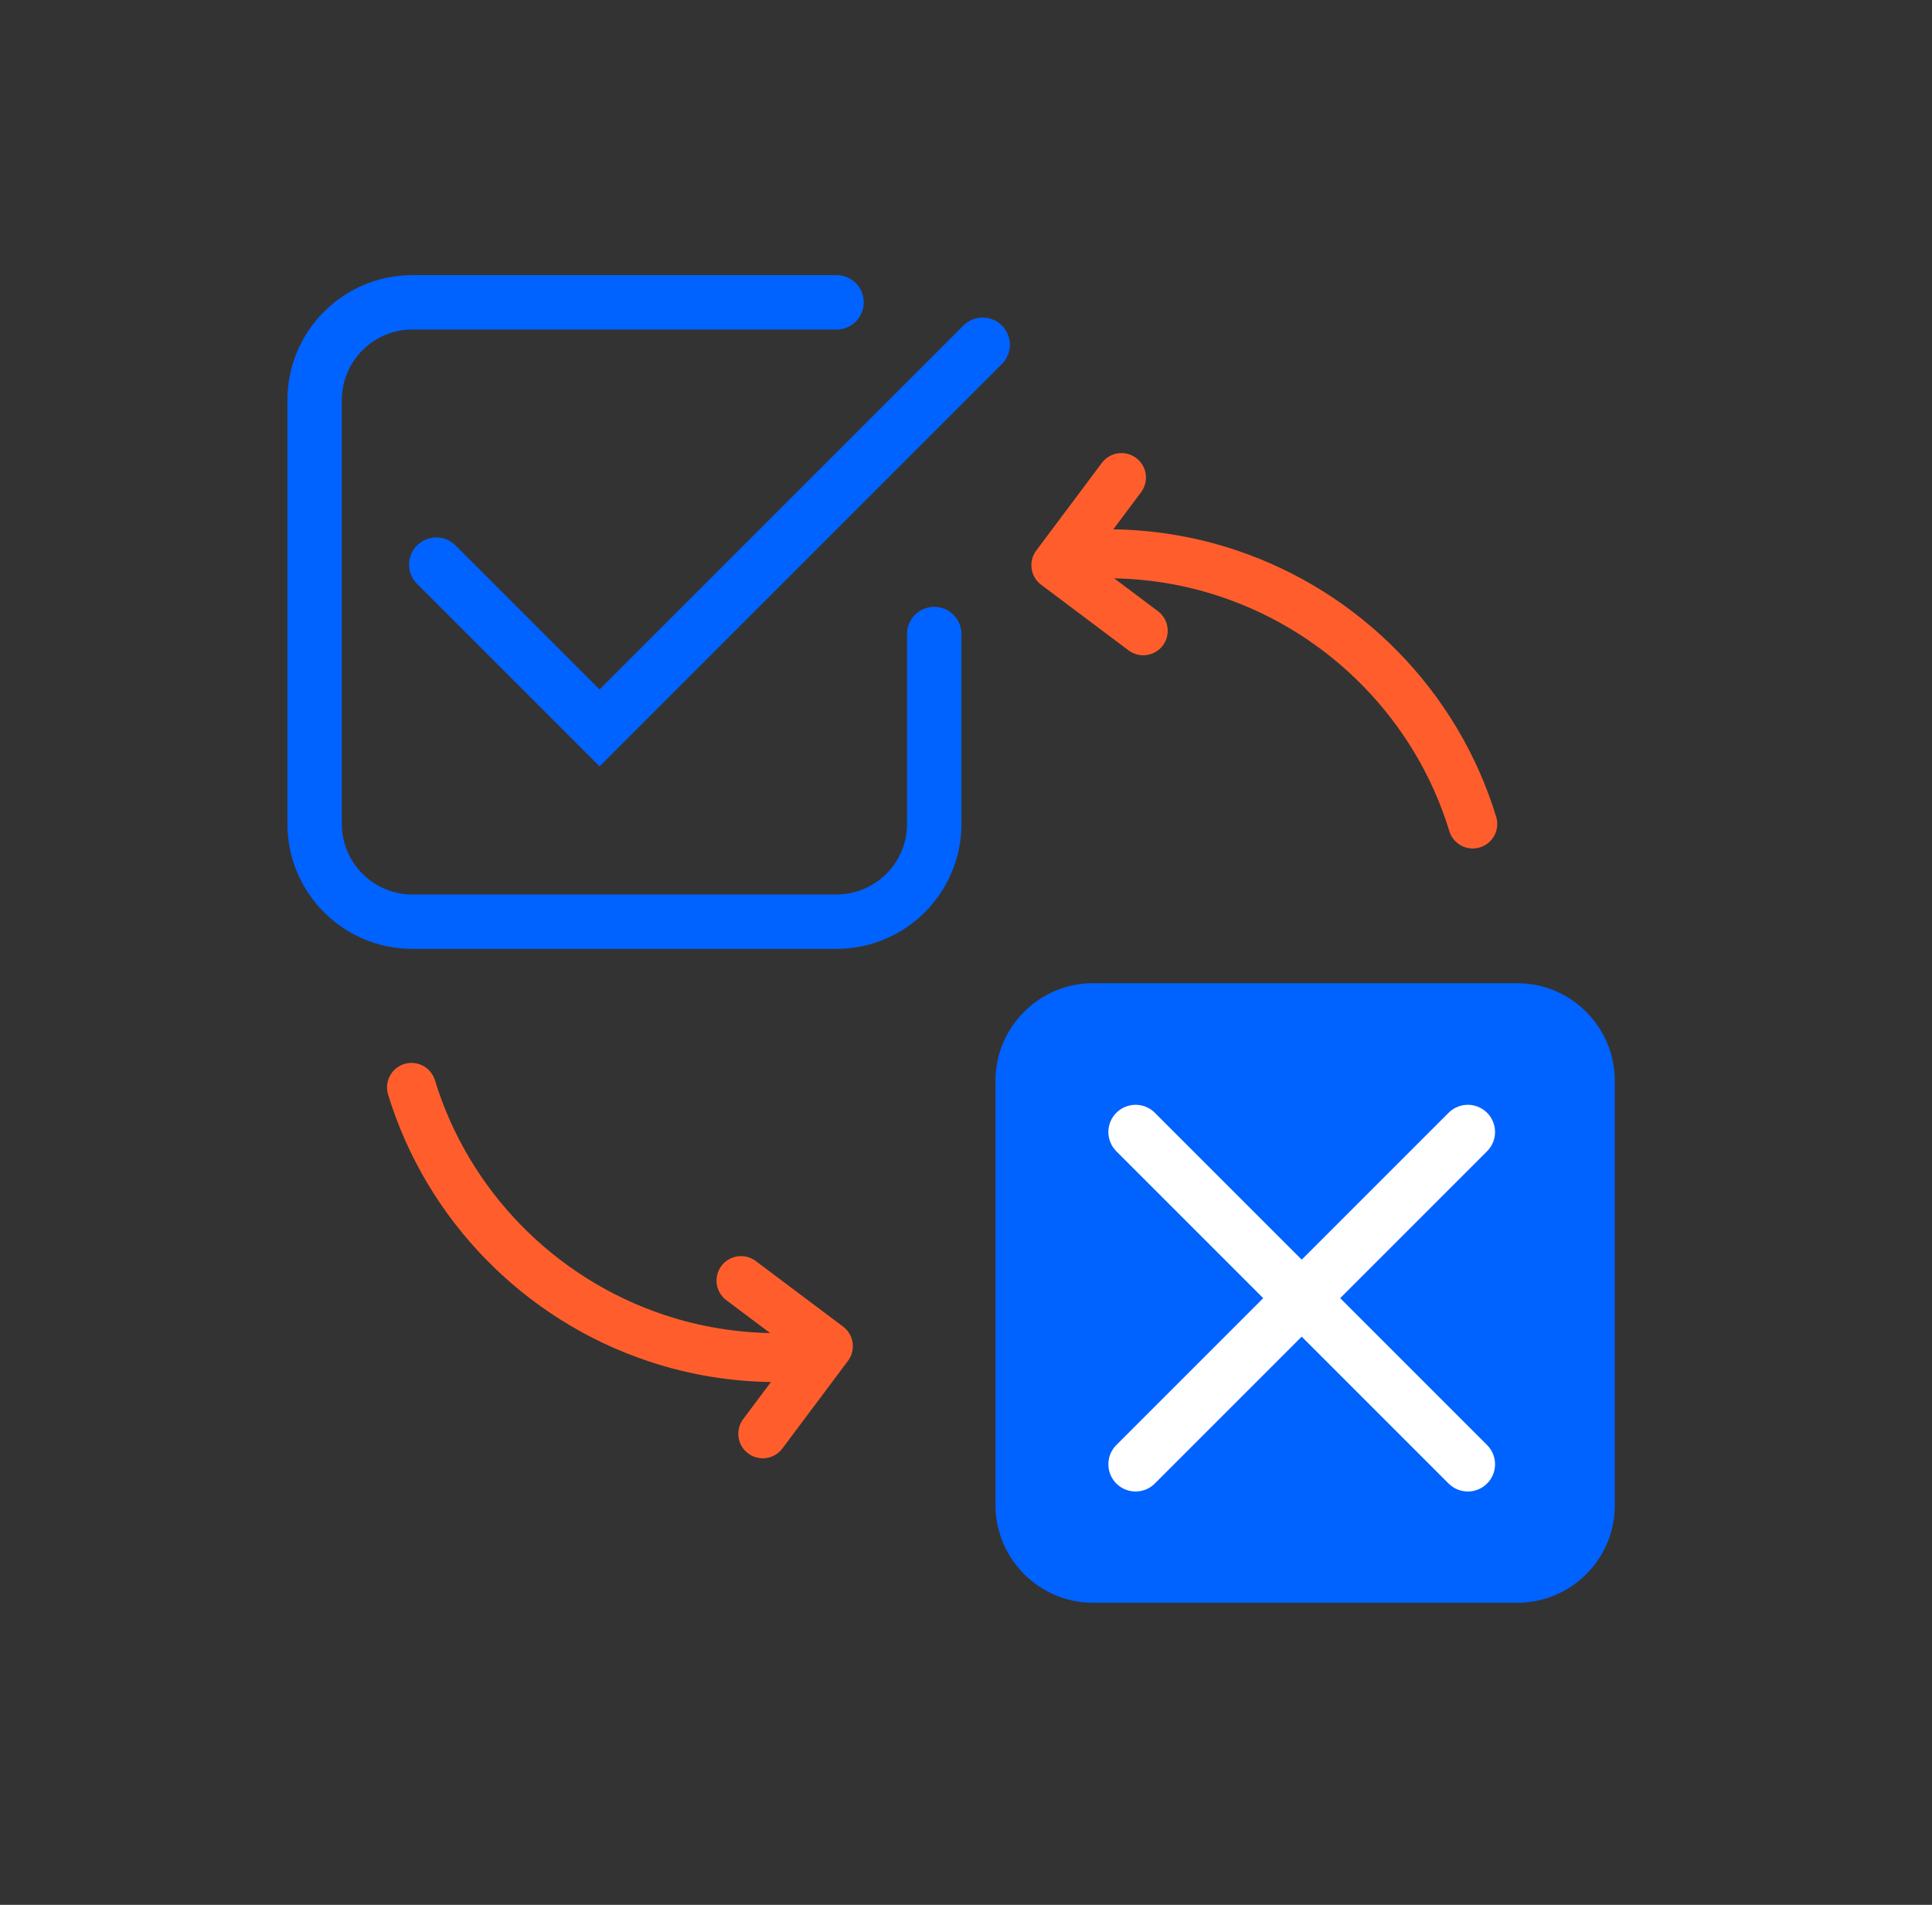 <?xml version="1.0" encoding="UTF-8"?>
<svg xmlns="http://www.w3.org/2000/svg" width="71" height="70" viewBox="0 0 71 70" fill="none">
  <rect x="0" y="0" width="71" height="70" fill="#333333" stroke="none"/>
  <path d="M16.033 20.75L22.033 26.75L36.113 12.67" stroke="#0062FF" stroke-width="2" stroke-miterlimit="10" stroke-linecap="round"></path>
  <path d="M34.333 23.3V30.28C34.333 32.26 32.722 33.87 30.742 33.87H15.152C13.172 33.87 11.562 32.26 11.562 30.28V14.7C11.562 12.72 13.172 11.11 15.152 11.11H30.742" stroke="#0062FF" stroke-width="2" stroke-miterlimit="10" stroke-linecap="round"></path>
  <path d="M55.752 58.9H40.172C38.193 58.9 36.583 57.29 36.583 55.31V39.72C36.583 37.74 38.193 36.13 40.172 36.13H55.752C57.733 36.13 59.343 37.74 59.343 39.72V55.3C59.352 57.29 57.742 58.9 55.752 58.9Z" fill="#0062FF"></path>
  <path d="M41.732 41.6L53.942 53.81" stroke="white" stroke-width="2" stroke-miterlimit="10" stroke-linecap="round"></path>
  <path d="M41.732 53.81L53.942 41.6" stroke="white" stroke-width="2" stroke-miterlimit="10" stroke-linecap="round"></path>
  <path d="M40.683 20.35C42.233 20.35 43.733 20.6 45.133 21.07C49.423 22.5 52.803 25.95 54.123 30.28" stroke="#FF5E2C" stroke-width="1.8" stroke-miterlimit="10" stroke-linecap="round" stroke-linejoin="round"></path>
  <path d="M42.013 23.18L38.803 20.77L41.213 17.55" stroke="#FF5E2C" stroke-width="1.8" stroke-miterlimit="10" stroke-linecap="round" stroke-linejoin="round"></path>
  <path d="M28.563 49.89C27.013 49.89 25.513 49.64 24.113 49.17C19.823 47.74 16.443 44.29 15.123 39.96" stroke="#FF5E2C" stroke-width="1.8" stroke-miterlimit="10" stroke-linecap="round" stroke-linejoin="round"></path>
  <path d="M27.232 47.06L30.442 49.47L28.032 52.69" stroke="#FF5E2C" stroke-width="1.8" stroke-miterlimit="10" stroke-linecap="round" stroke-linejoin="round"></path>
</svg>
